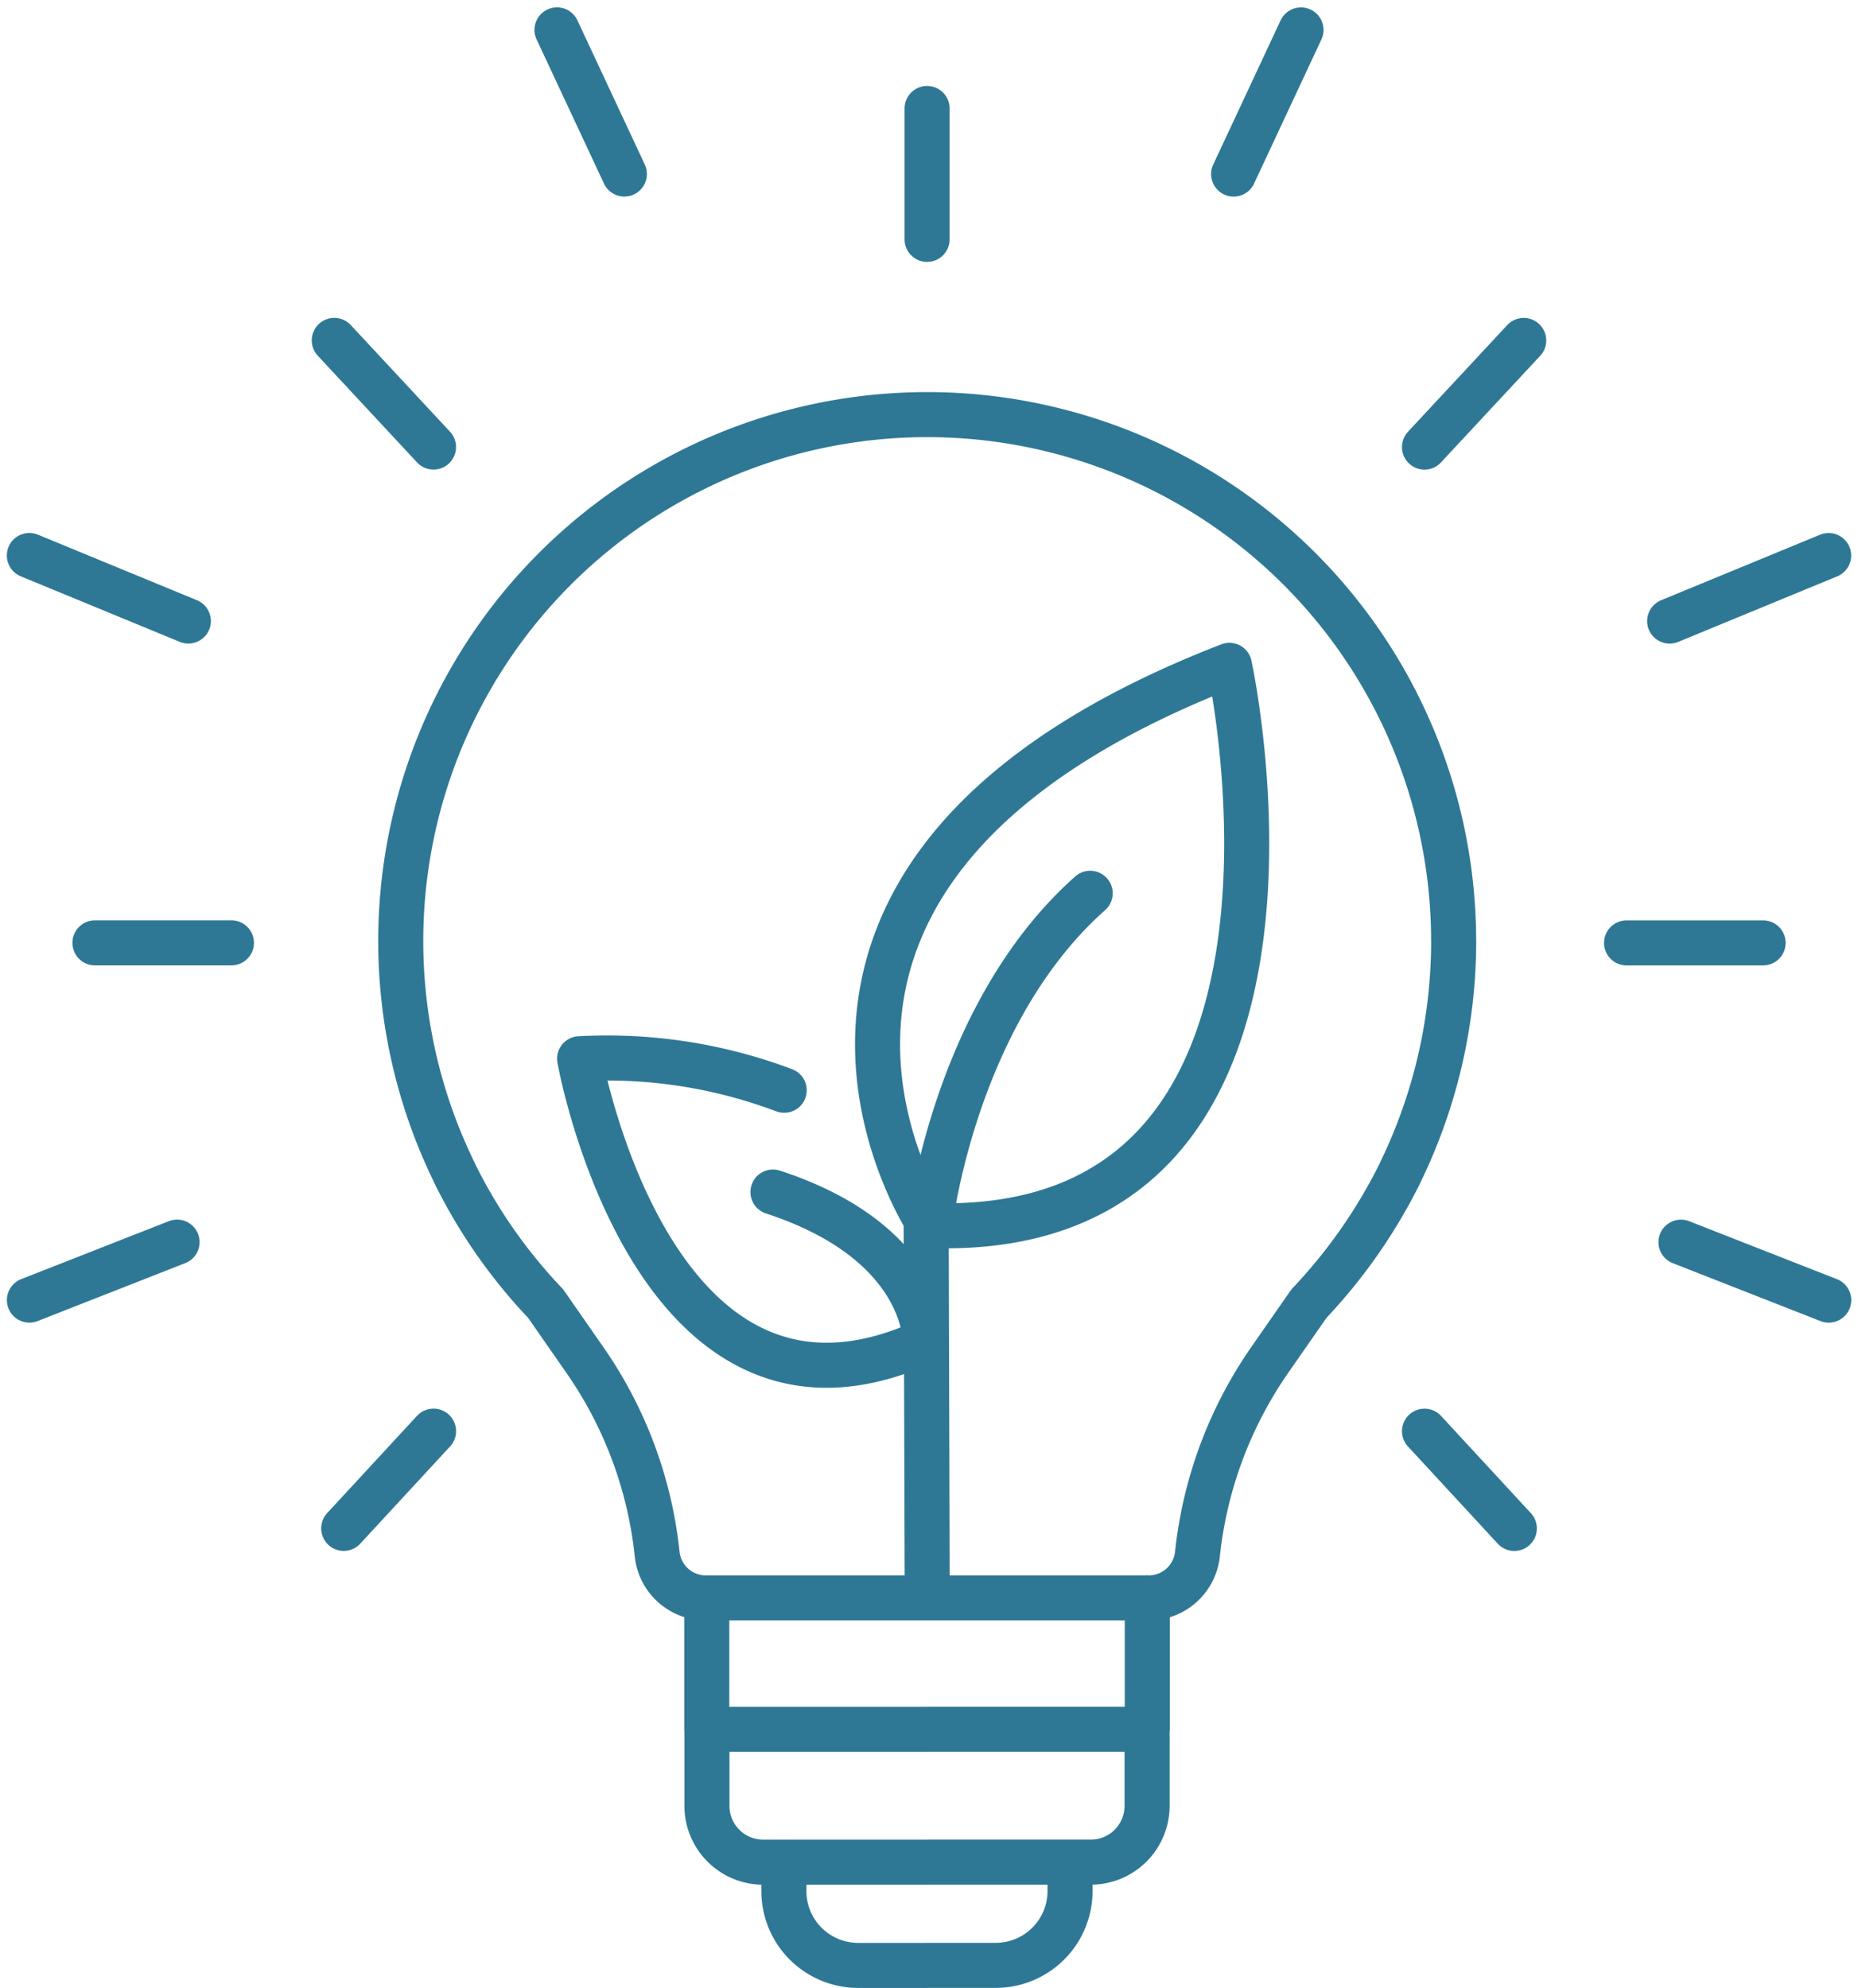 <?xml version="1.0" encoding="UTF-8"?>
<svg xmlns="http://www.w3.org/2000/svg" width="82.499" height="88.27" viewBox="0 0 82.499 88.27">
  <g id="Group_22" data-name="Group 22" transform="translate(1.306 1.329)">
    <path id="Path_1696" data-name="Path 1696" d="M788.538,285.438A23.375,23.375,0,1,0,744.152,295.7h0v.008a23.3,23.3,0,0,0,4.068,5.845l1.745,2.508a18.435,18.435,0,0,1,3.208,8.618,2.171,2.171,0,0,0,2.163,1.945H775a2.177,2.177,0,0,0,2.163-1.945,18.523,18.523,0,0,1,3.208-8.618l1.745-2.508a23.727,23.727,0,0,0,4.068-5.845V295.7h0a23.475,23.475,0,0,0,2.356-10.258Zm-23.378,35.02h-9.784v-5.837m9.784,11.738h-7.276a2.5,2.5,0,0,1-2.5-2.508v-3.4m9.776,10.491H762.1a3.3,3.3,0,0,1-3.3-3.3v-1.286m6.351-5.9h9.784v-5.837m-9.784,11.738h7.276a2.5,2.5,0,0,0,2.5-2.508v-3.4m-9.776,10.491h3.055a3.3,3.3,0,0,0,3.3-3.3v-1.286M765.159,254.3v-5.812m-13.442,2.91-2.991-6.4m-5.483,18.523-4.406-4.735m-6.48,12.461-7.059-2.91m8.972,17.2H728.21m15.034,21.682-3.988,4.317m-7.4-12.71L725.3,301.4m53.47-50,2.991-6.4m5.483,18.523,4.406-4.735m6.48,12.461,7.059-2.91m-8.972,17.2h6.062m-15.034,21.682,3.988,4.317m7.4-12.71,6.56,2.573m-46.379-9.318a22.274,22.274,0,0,0-9.085-1.4s3.224,18.056,15.291,12.574m.257-5.169s-10.532-15.637,13.305-24.874c0,0,5.571,25.533-13.305,24.874Zm0,0s1.045-9.358,7.123-14.752m-7.332,19.817s.048-4.325-6.753-6.552m6.85,18.008-.048-16.521" transform="translate(-725.3 -245)" fill="none" stroke="#2e7895" stroke-linecap="round" stroke-linejoin="round" stroke-miterlimit="10" stroke-width="2"></path>
  </g>
</svg>
